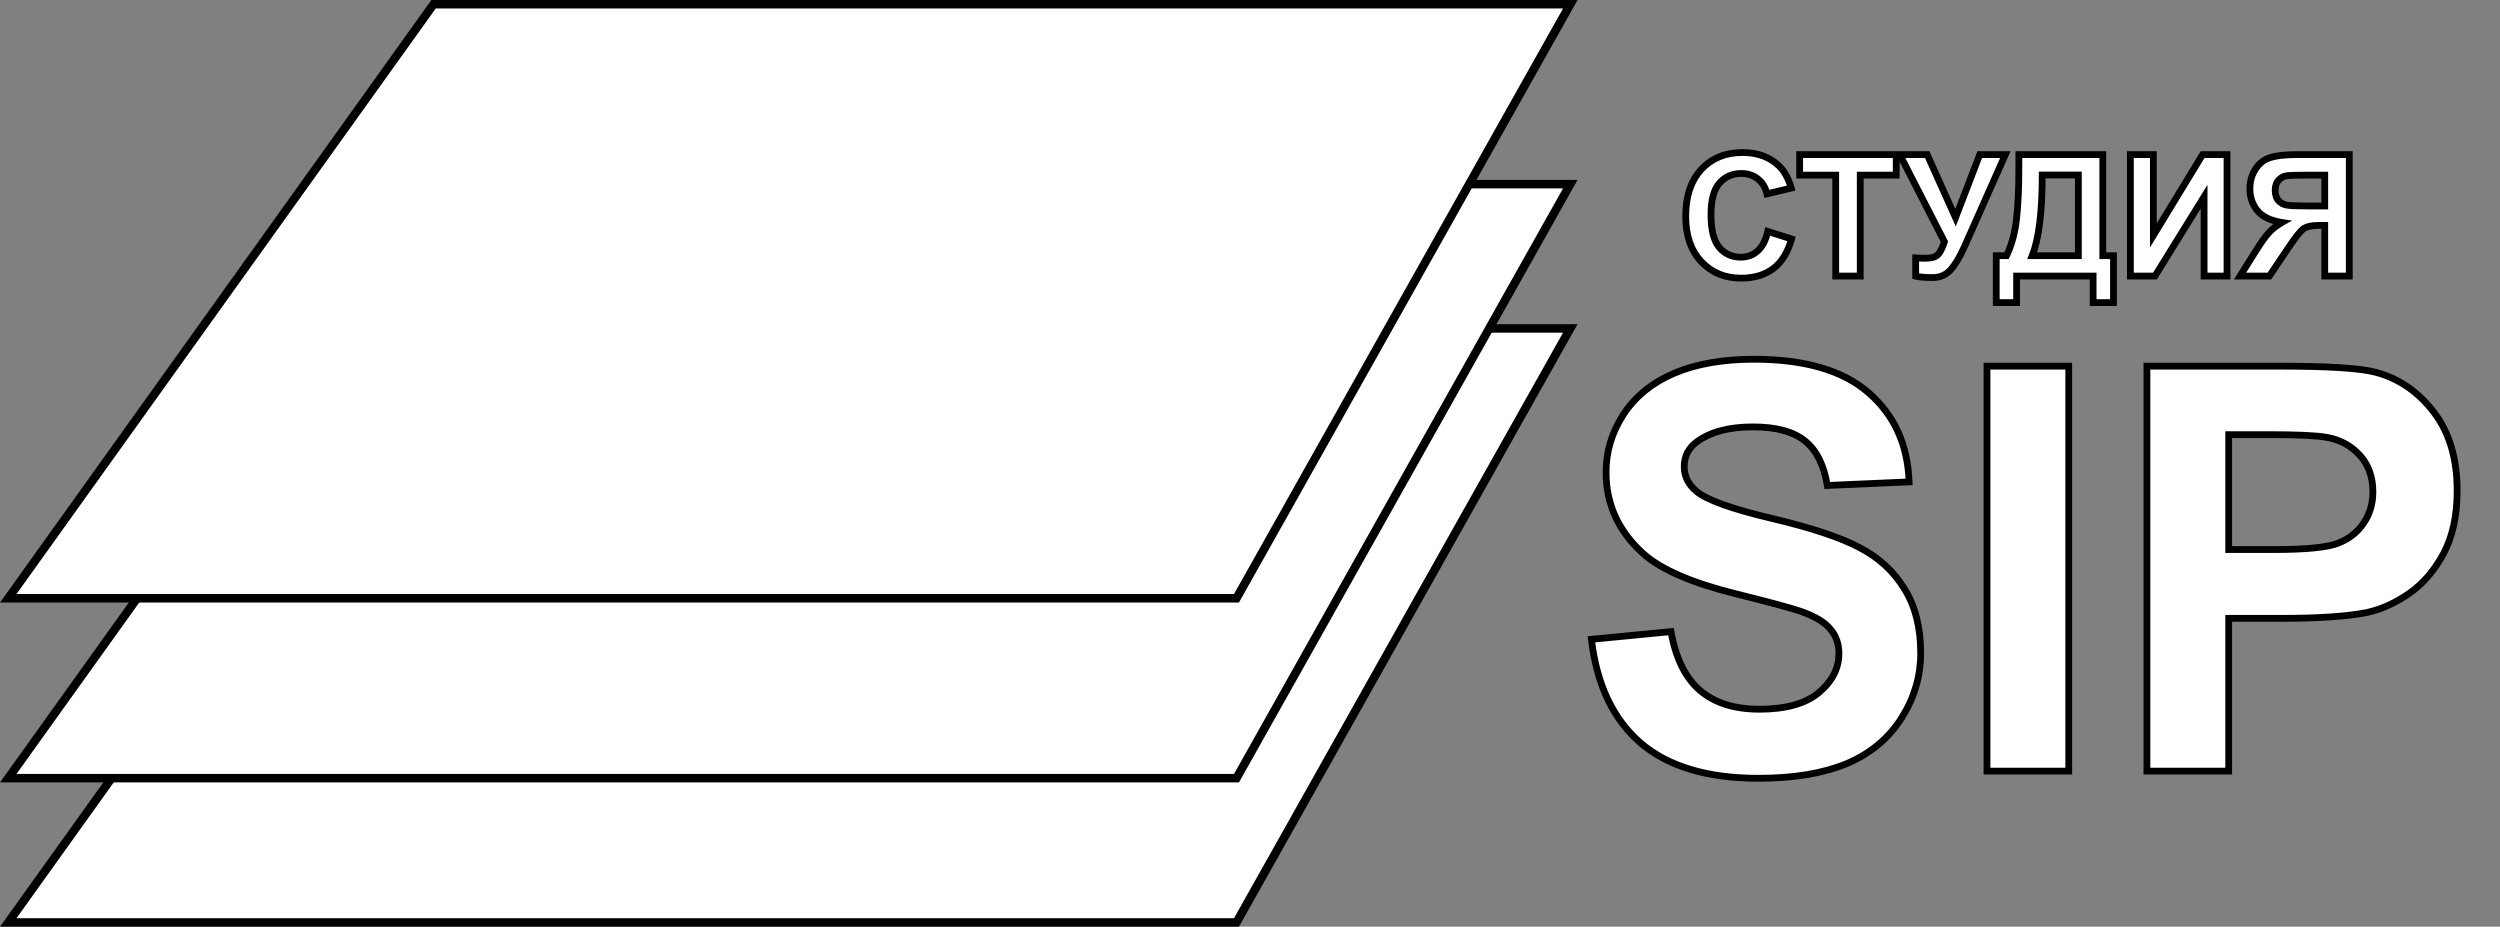 <?xml version="1.0" encoding="UTF-8"?> <svg xmlns="http://www.w3.org/2000/svg" width="4419" height="1638" viewBox="0 0 4419 1638" fill="none"><rect x="0" y="0" width="4419" height="1638" fill="#808080" stroke="none"/> <path d="M14.594 1630.5L766.354 580.5H2775.68L2185.61 1630.5H14.594Z" fill="white" stroke="black" stroke-width="15"></path> <path d="M14.594 1375.5L766.354 325.5H2775.68L2185.61 1375.5H14.594Z" fill="white" stroke="black" stroke-width="15"></path> <path d="M14.594 1057.5L766.354 7.5H2775.68L2185.61 1057.5H14.594Z" fill="white" stroke="black" stroke-width="15"></path> <path d="M3124.69 409.045L3166.73 422.375C3160.28 445.812 3149.54 463.244 3134.5 474.67C3119.56 485.998 3100.57 491.662 3077.52 491.662C3049 491.662 3025.57 481.945 3007.21 462.512C2988.85 442.98 2979.67 416.32 2979.67 382.531C2979.67 346.789 2988.9 319.055 3007.35 299.328C3025.81 279.504 3050.08 269.592 3080.16 269.592C3106.43 269.592 3127.76 277.355 3144.17 292.883C3153.94 302.062 3161.26 315.246 3166.14 332.434L3123.22 342.688C3120.68 331.555 3115.36 322.766 3107.26 316.32C3099.25 309.875 3089.48 306.652 3077.96 306.652C3062.04 306.652 3049.1 312.365 3039.14 323.791C3029.28 335.217 3024.35 353.723 3024.35 379.309C3024.35 406.457 3029.23 425.793 3038.99 437.316C3048.76 448.84 3061.46 454.602 3077.08 454.602C3088.6 454.602 3098.52 450.939 3106.82 443.615C3115.12 436.291 3121.07 424.768 3124.69 409.045ZM3244.8 488V309.582H3181.08V273.254H3351.74V309.582H3288.16V488H3244.8ZM3358.04 273.254H3406.52L3456.62 384.729L3499.39 273.254H3544.66L3472.15 436.438C3464.24 454.113 3456.18 467.59 3447.98 476.867C3439.78 486.047 3429.18 490.637 3416.19 490.637C3403.4 490.637 3393.39 489.807 3386.16 488.146V455.92C3392.31 456.311 3397.88 456.506 3402.86 456.506C3412.92 456.506 3420.1 454.699 3424.39 451.086C3428.79 447.375 3432.99 439.465 3436.99 427.355L3358.04 273.254ZM3568.54 273.254H3716.92V451.965H3735.82V534.875H3699.79V488H3564.58V534.875H3528.54V451.965H3546.71C3555.6 433.605 3561.46 412.316 3564.29 388.098C3567.12 363.781 3568.54 333.068 3568.54 295.959V273.254ZM3609.84 309.289C3609.84 374.523 3603.94 422.082 3592.12 451.965H3673.71V309.289H3609.84ZM3765.7 273.254H3806.28V416.223L3893.29 273.254H3936.5V488H3895.93V347.814L3809.06 488H3765.7V273.254ZM4109.21 488V398.352H4100.42C4086.75 398.352 4077.08 400.402 4071.42 404.504C4065.85 408.605 4056.28 420.861 4042.71 441.271L4011.36 488H3959.5L3985.72 446.105C3996.07 429.504 4004.33 417.883 4010.48 411.242C4016.63 404.504 4024.35 398.498 4033.62 393.225C4013.6 390.1 3999.15 383.166 3990.26 372.424C3981.38 361.584 3976.93 348.645 3976.93 333.605C3976.93 320.52 3980.21 308.947 3986.75 298.889C3993.39 288.732 4002.08 281.945 4012.82 278.527C4023.66 275.012 4039.82 273.254 4061.31 273.254H4152.57V488H4109.21ZM4109.21 309.582H4075.37C4058.18 309.582 4046.86 309.973 4041.39 310.754C4036.02 311.535 4031.38 314.172 4027.47 318.664C4023.56 323.156 4021.61 329.016 4021.61 336.242C4021.61 343.762 4023.47 349.768 4027.18 354.26C4030.99 358.654 4035.77 361.389 4041.53 362.463C4047.39 363.537 4059.26 364.074 4077.13 364.074H4109.21V309.582Z" fill="white"></path> <path d="M3124.69 409.045L3126.5 403.326L3120.3 401.359L3118.84 407.701L3124.69 409.045ZM3166.73 422.375L3172.51 423.966L3174.04 418.4L3168.54 416.656L3166.73 422.375ZM3134.5 474.67L3138.13 479.451L3138.13 479.447L3134.5 474.67ZM3007.21 462.512L3002.84 466.621L3002.84 466.627L3002.85 466.632L3007.21 462.512ZM3007.35 299.328L3011.73 303.427L3011.74 303.422L3011.74 303.417L3007.35 299.328ZM3144.17 292.883L3140.05 297.241L3140.05 297.248L3140.06 297.255L3144.17 292.883ZM3166.14 332.434L3167.54 338.269L3173.62 336.815L3171.91 330.794L3166.14 332.434ZM3123.22 342.688L3117.37 344.022L3118.72 349.932L3124.62 348.523L3123.22 342.688ZM3107.26 316.32L3103.49 320.994L3103.51 321.006L3103.52 321.017L3107.26 316.32ZM3039.14 323.791L3034.62 319.848L3034.61 319.859L3034.6 319.87L3039.14 323.791ZM3122.87 414.764L3164.92 428.094L3168.54 416.656L3126.5 403.326L3122.87 414.764ZM3160.94 420.784C3154.75 443.319 3144.6 459.467 3130.87 469.892L3138.13 479.447C3154.49 467.022 3165.82 448.306 3172.51 423.966L3160.94 420.784ZM3130.88 469.889C3117.2 480.259 3099.56 485.662 3077.52 485.662V497.662C3101.57 497.662 3121.92 491.737 3138.13 479.451L3130.88 469.889ZM3077.52 485.662C3050.53 485.662 3028.71 476.539 3011.57 458.391L3002.85 466.632C3022.42 487.352 3047.48 497.662 3077.52 497.662V485.662ZM3011.58 458.402C2994.52 440.253 2985.67 415.208 2985.67 382.531H2973.67C2973.67 417.432 2983.18 445.708 3002.84 466.621L3011.58 458.402ZM2985.67 382.531C2985.67 347.807 2994.62 321.722 3011.73 303.427L3002.97 295.229C2983.18 316.387 2973.67 345.771 2973.67 382.531H2985.67ZM3011.74 303.417C3028.94 284.953 3051.54 275.592 3080.16 275.592V263.592C3048.62 263.592 3022.69 274.055 3002.96 295.24L3011.74 303.417ZM3080.16 275.592C3105.16 275.592 3124.93 282.939 3140.05 297.241L3148.29 288.525C3130.59 271.772 3107.69 263.592 3080.16 263.592V275.592ZM3140.06 297.255C3148.81 305.482 3155.69 317.593 3160.37 334.073L3171.91 330.794C3166.83 312.9 3159.06 298.643 3148.28 288.511L3140.06 297.255ZM3164.75 326.598L3121.83 336.852L3124.62 348.523L3167.54 338.269L3164.75 326.598ZM3129.07 341.353C3126.26 329.037 3120.27 319.006 3110.99 311.624L3103.52 321.017C3110.45 326.526 3115.1 334.072 3117.37 344.022L3129.07 341.353ZM3111.02 311.646C3101.81 304.239 3090.68 300.652 3077.96 300.652V312.652C3088.29 312.652 3096.68 315.511 3103.49 320.994L3111.02 311.646ZM3077.96 300.652C3060.41 300.652 3045.78 307.043 3034.62 319.848L3043.66 327.734C3052.42 317.688 3063.68 312.652 3077.96 312.652V300.652ZM3034.6 319.87C3023.33 332.923 3018.35 353.203 3018.35 379.309H3030.35C3030.35 354.242 3035.22 337.51 3043.68 327.712L3034.6 319.87ZM3018.35 379.309C3018.35 406.866 3023.24 428.008 3034.42 441.196L3043.57 433.437C3035.22 423.577 3030.35 406.048 3030.35 379.309H3018.35ZM3034.42 441.196C3045.37 454.116 3059.76 460.602 3077.08 460.602V448.602C3063.15 448.602 3052.15 443.563 3043.57 433.437L3034.42 441.196ZM3077.08 460.602C3090 460.602 3101.34 456.448 3110.79 448.114L3102.85 439.116C3095.69 445.431 3087.21 448.602 3077.08 448.602V460.602ZM3110.79 448.114C3120.37 439.659 3126.76 426.799 3130.54 410.389L3118.84 407.701C3115.38 422.736 3109.87 432.923 3102.85 439.116L3110.79 448.114ZM3244.8 488H3238.8V494H3244.8V488ZM3244.8 309.582H3250.8V303.582H3244.8V309.582ZM3181.08 309.582H3175.08V315.582H3181.08V309.582ZM3181.08 273.254V267.254H3175.08V273.254H3181.08ZM3351.74 273.254H3357.74V267.254H3351.74V273.254ZM3351.74 309.582V315.582H3357.74V309.582H3351.74ZM3288.16 309.582V303.582H3282.16V309.582H3288.16ZM3288.16 488V494H3294.16V488H3288.16ZM3250.8 488V309.582H3238.8V488H3250.8ZM3244.8 303.582H3181.08V315.582H3244.8V303.582ZM3187.08 309.582V273.254H3175.08V309.582H3187.08ZM3181.08 279.254H3351.74V267.254H3181.08V279.254ZM3345.74 273.254V309.582H3357.74V273.254H3345.74ZM3351.74 303.582H3288.16V315.582H3351.74V303.582ZM3282.16 309.582V488H3294.16V309.582H3282.16ZM3288.16 482H3244.8V494H3288.16V482ZM3358.04 273.254V267.254H3348.22L3352.7 275.99L3358.04 273.254ZM3406.52 273.254L3412 270.794L3410.41 267.254H3406.52V273.254ZM3456.62 384.729L3451.15 387.188L3457.06 400.338L3462.22 386.878L3456.62 384.729ZM3499.39 273.254V267.254H3495.27L3493.79 271.104L3499.39 273.254ZM3544.66 273.254L3550.14 275.69L3553.89 267.254H3544.66V273.254ZM3472.15 436.438L3477.63 438.888L3477.63 438.881L3477.63 438.874L3472.15 436.438ZM3447.98 476.867L3452.45 480.865L3452.46 480.853L3452.47 480.842L3447.98 476.867ZM3386.16 488.146H3380.16V492.924L3384.82 493.994L3386.16 488.146ZM3386.16 455.92L3386.54 449.932L3380.16 449.527V455.92H3386.16ZM3424.39 451.086L3428.26 455.678L3428.27 455.67L3424.39 451.086ZM3436.99 427.355L3442.69 429.239L3443.48 426.855L3442.33 424.62L3436.99 427.355ZM3358.04 279.254H3406.52V267.254H3358.04V279.254ZM3401.05 275.713L3451.15 387.188L3462.09 382.269L3412 270.794L3401.05 275.713ZM3462.22 386.878L3505 275.403L3493.79 271.104L3451.02 382.579L3462.22 386.878ZM3499.39 279.254H3544.66V267.254H3499.39V279.254ZM3539.18 270.818L3466.67 434.001L3477.63 438.874L3550.14 275.69L3539.18 270.818ZM3466.67 433.987C3458.89 451.383 3451.12 464.252 3443.48 472.893L3452.47 480.842C3461.24 470.928 3469.59 456.843 3477.63 438.888L3466.67 433.987ZM3443.5 472.869C3436.51 480.698 3427.58 484.637 3416.19 484.637V496.637C3430.78 496.637 3443.04 491.396 3452.45 480.865L3443.5 472.869ZM3416.19 484.637C3403.58 484.637 3394.09 483.811 3387.51 482.299L3384.82 493.994C3392.69 495.803 3403.22 496.637 3416.19 496.637V484.637ZM3392.16 488.146V455.92H3380.16V488.146H3392.16ZM3385.78 461.908C3392.03 462.305 3397.73 462.506 3402.86 462.506V450.506C3398.03 450.506 3392.6 450.316 3386.54 449.932L3385.78 461.908ZM3402.86 462.506C3413.33 462.506 3422.3 460.685 3428.26 455.678L3420.53 446.494C3417.89 448.714 3412.51 450.506 3402.86 450.506V462.506ZM3428.27 455.67C3434.05 450.783 3438.67 441.404 3442.69 429.239L3431.3 425.472C3427.31 437.526 3423.52 443.967 3420.52 446.502L3428.27 455.67ZM3442.33 424.62L3363.38 270.518L3352.7 275.99L3431.65 430.091L3442.33 424.62ZM3568.54 273.254V267.254H3562.54V273.254H3568.54ZM3716.92 273.254H3722.92V267.254H3716.92V273.254ZM3716.92 451.965H3710.92V457.965H3716.92V451.965ZM3735.82 451.965H3741.82V445.965H3735.82V451.965ZM3735.82 534.875V540.875H3741.82V534.875H3735.82ZM3699.79 534.875H3693.79V540.875H3699.79V534.875ZM3699.79 488H3705.79V482H3699.79V488ZM3564.58 488V482H3558.58V488H3564.58ZM3564.58 534.875V540.875H3570.58V534.875H3564.58ZM3528.54 534.875H3522.54V540.875H3528.54V534.875ZM3528.54 451.965V445.965H3522.54V451.965H3528.54ZM3546.71 451.965V457.965H3550.47L3552.11 454.579L3546.71 451.965ZM3564.29 388.098L3570.25 388.795L3570.25 388.792L3564.29 388.098ZM3609.84 309.289V303.289H3603.84V309.289H3609.84ZM3592.12 451.965L3586.54 449.759L3583.29 457.965H3592.12V451.965ZM3673.71 451.965V457.965H3679.71V451.965H3673.71ZM3673.71 309.289H3679.71V303.289H3673.71V309.289ZM3568.54 279.254H3716.92V267.254H3568.54V279.254ZM3710.92 273.254V451.965H3722.92V273.254H3710.92ZM3716.92 457.965H3735.82V445.965H3716.92V457.965ZM3729.82 451.965V534.875H3741.82V451.965H3729.82ZM3735.82 528.875H3699.79V540.875H3735.82V528.875ZM3705.79 534.875V488H3693.79V534.875H3705.79ZM3699.79 482H3564.58V494H3699.79V482ZM3558.58 488V534.875H3570.58V488H3558.58ZM3564.58 528.875H3528.54V540.875H3564.58V528.875ZM3534.54 534.875V451.965H3522.54V534.875H3534.54ZM3528.54 457.965H3546.71V445.965H3528.54V457.965ZM3552.11 454.579C3561.34 435.511 3567.35 413.553 3570.25 388.795L3558.33 387.401C3555.56 411.08 3549.85 431.7 3541.31 449.351L3552.11 454.579ZM3570.25 388.792C3573.12 364.16 3574.54 333.195 3574.54 295.959H3562.54C3562.54 332.942 3561.12 363.403 3558.33 387.404L3570.25 388.792ZM3574.54 295.959V273.254H3562.54V295.959H3574.54ZM3603.84 309.289C3603.84 374.384 3597.92 420.985 3586.54 449.759L3597.7 454.171C3609.95 423.18 3615.84 374.663 3615.84 309.289H3603.84ZM3592.12 457.965H3673.71V445.965H3592.12V457.965ZM3679.71 451.965V309.289H3667.71V451.965H3679.71ZM3673.71 303.289H3609.84V315.289H3673.71V303.289ZM3765.7 273.254V267.254H3759.7V273.254H3765.7ZM3806.28 273.254H3812.28V267.254H3806.28V273.254ZM3806.28 416.223H3800.28V437.622L3811.4 419.342L3806.28 416.223ZM3893.29 273.254V267.254H3889.92L3888.17 270.135L3893.29 273.254ZM3936.5 273.254H3942.5V267.254H3936.5V273.254ZM3936.5 488V494H3942.5V488H3936.5ZM3895.93 488H3889.93V494H3895.93V488ZM3895.93 347.814H3901.93V326.74L3890.83 344.654L3895.93 347.814ZM3809.06 488V494H3812.4L3814.16 491.16L3809.06 488ZM3765.7 488H3759.7V494H3765.7V488ZM3765.7 279.254H3806.28V267.254H3765.7V279.254ZM3800.28 273.254V416.223H3812.28V273.254H3800.28ZM3811.4 419.342L3898.42 276.373L3888.17 270.135L3801.15 413.103L3811.4 419.342ZM3893.29 279.254H3936.5V267.254H3893.29V279.254ZM3930.5 273.254V488H3942.5V273.254H3930.5ZM3936.5 482H3895.93V494H3936.5V482ZM3901.93 488V347.814H3889.93V488H3901.93ZM3890.83 344.654L3803.96 484.84L3814.16 491.16L3901.03 350.975L3890.83 344.654ZM3809.06 482H3765.7V494H3809.06V482ZM3771.7 488V273.254H3759.7V488H3771.7ZM4109.21 488H4103.21V494H4109.21V488ZM4109.21 398.352H4115.21V392.352H4109.21V398.352ZM4071.42 404.504L4067.9 399.644L4067.88 399.659L4067.86 399.674L4071.42 404.504ZM4042.71 441.271L4047.69 444.614L4047.69 444.604L4047.7 444.594L4042.71 441.271ZM4011.36 488V494H4014.56L4016.34 491.343L4011.36 488ZM3959.5 488L3954.42 484.817L3948.67 494H3959.5V488ZM3985.72 446.105L3990.81 449.289L3990.81 449.28L3985.72 446.105ZM4010.48 411.242L4014.88 415.32L4014.89 415.304L4014.91 415.288L4010.48 411.242ZM4033.62 393.225L4036.59 398.441L4051.53 389.947L4034.55 387.296L4033.62 393.225ZM3990.26 372.424L3985.62 376.228L3985.63 376.238L3985.64 376.248L3990.26 372.424ZM3986.75 298.889L3981.73 295.605L3981.72 295.611L3981.72 295.617L3986.75 298.889ZM4012.82 278.527L4014.64 284.245L4014.66 284.24L4014.67 284.235L4012.82 278.527ZM4152.57 273.254H4158.57V267.254H4152.57V273.254ZM4152.57 488V494H4158.57V488H4152.57ZM4109.21 309.582H4115.21V303.582H4109.21V309.582ZM4041.39 310.754L4040.54 304.814L4040.53 304.815L4040.52 304.816L4041.39 310.754ZM4027.18 354.26L4022.55 358.081L4022.6 358.136L4022.64 358.189L4027.18 354.26ZM4041.53 362.463L4040.43 368.361L4040.44 368.363L4040.45 368.365L4041.53 362.463ZM4109.21 364.074V370.074H4115.21V364.074H4109.21ZM4115.21 488V398.352H4103.21V488H4115.21ZM4109.21 392.352H4100.42V404.352H4109.21V392.352ZM4100.42 392.352C4086.5 392.352 4075.18 394.37 4067.9 399.644L4074.94 409.364C4078.98 406.434 4086.99 404.352 4100.42 404.352V392.352ZM4067.86 399.674C4064.36 402.252 4060.14 406.92 4055.33 413.079C4050.42 419.375 4044.54 427.68 4037.71 437.949L4047.7 444.594C4054.45 434.453 4060.14 426.425 4064.79 420.465C4069.55 414.368 4072.91 410.857 4074.98 409.334L4067.86 399.674ZM4037.72 437.929L4006.37 484.657L4016.34 491.343L4047.69 444.614L4037.72 437.929ZM4011.36 482H3959.5V494H4011.36V482ZM3964.59 491.183L3990.81 449.289L3980.64 442.922L3954.42 484.817L3964.59 491.183ZM3990.81 449.28C4001.14 432.719 4009.14 421.514 4014.88 415.32L4006.08 407.164C3999.51 414.252 3991.01 426.289 3980.63 442.931L3990.81 449.28ZM4014.91 415.288C4020.57 409.085 4027.77 403.455 4036.59 398.441L4030.66 388.008C4020.92 393.541 4012.69 399.923 4006.05 407.197L4014.91 415.288ZM4034.55 387.296C4015.33 384.297 4002.49 377.794 3994.89 368.599L3985.64 376.248C3995.81 388.538 4011.88 395.903 4032.7 399.153L4034.55 387.296ZM3994.9 368.62C3986.96 358.934 3982.93 347.366 3982.93 333.605H3970.93C3970.93 349.923 3975.79 364.234 3985.62 376.228L3994.9 368.62ZM3982.93 333.605C3982.93 321.572 3985.93 311.157 3991.78 302.16L3981.72 295.617C3974.49 306.737 3970.93 319.468 3970.93 333.605H3982.93ZM3991.77 302.172C3997.72 293.077 4005.32 287.211 4014.64 284.245L4011 272.81C3998.84 276.68 3989.06 284.388 3981.73 295.605L3991.77 302.172ZM4014.67 284.235C4024.6 281.015 4040 279.254 4061.31 279.254V267.254C4039.65 267.254 4022.73 269.008 4010.97 272.82L4014.67 284.235ZM4061.31 279.254H4152.57V267.254H4061.31V279.254ZM4146.57 273.254V488H4158.57V273.254H4146.57ZM4152.57 482H4109.21V494H4152.57V482ZM4109.21 303.582H4075.37V315.582H4109.21V303.582ZM4075.37 303.582C4058.27 303.582 4046.5 303.962 4040.54 304.814L4042.24 316.694C4047.21 315.983 4058.1 315.582 4075.37 315.582V303.582ZM4040.52 304.816C4033.59 305.825 4027.69 309.264 4022.94 314.727L4032 322.601C4035.06 319.08 4038.44 317.245 4042.25 316.691L4040.52 304.816ZM4022.94 314.727C4017.89 320.533 4015.61 327.892 4015.61 336.242H4027.61C4027.61 330.139 4029.23 325.78 4032 322.601L4022.94 314.727ZM4015.61 336.242C4015.61 344.745 4017.72 352.234 4022.55 358.081L4031.8 350.438C4029.21 347.301 4027.61 342.779 4027.61 336.242H4015.61ZM4022.64 358.189C4027.35 363.619 4033.35 367.04 4040.43 368.361L4042.63 356.565C4038.19 355.737 4034.62 353.69 4031.71 350.33L4022.64 358.189ZM4040.45 368.365C4046.94 369.554 4059.35 370.074 4077.13 370.074V358.074C4059.16 358.074 4047.85 357.521 4042.62 356.561L4040.45 368.365ZM4077.13 370.074H4109.21V358.074H4077.13V370.074ZM4115.21 364.074V309.582H4103.21V364.074H4115.21Z" fill="black"></path> <path d="M2812.98 1130.09L2953.61 1116.42C2962.07 1163.62 2979.16 1198.29 3004.88 1220.42C3030.92 1242.56 3065.91 1253.62 3109.86 1253.62C3156.4 1253.62 3191.4 1243.86 3214.84 1224.33C3238.6 1204.47 3250.48 1181.36 3250.48 1154.99C3250.48 1138.07 3245.43 1123.74 3235.34 1112.02C3225.58 1099.98 3208.33 1089.56 3183.59 1080.77C3166.66 1074.91 3128.08 1064.5 3067.86 1049.52C2990.39 1030.32 2936.03 1006.72 2904.78 978.723C2860.83 939.335 2838.86 891.32 2838.86 834.68C2838.86 798.221 2849.11 764.204 2869.62 732.629C2890.45 700.728 2920.24 676.477 2958.98 659.875C2998.04 643.273 3045.08 634.973 3100.09 634.973C3189.93 634.973 3257.48 654.667 3302.73 694.055C3348.3 733.443 3372.23 786.014 3374.5 851.77L3229.97 858.117C3223.79 821.333 3210.44 794.966 3189.93 779.016C3169.75 762.74 3139.32 754.602 3098.62 754.602C3056.63 754.602 3023.76 763.228 2999.99 780.48C2984.69 791.548 2977.04 806.359 2977.04 824.914C2977.04 841.841 2984.2 856.327 2998.53 868.371C3016.76 883.671 3061.03 899.621 3131.34 916.223C3201.65 932.824 3253.57 950.077 3287.1 967.98C3320.96 985.559 3347.32 1009.81 3366.2 1040.73C3385.41 1071.33 3395.01 1109.26 3395.01 1154.5C3395.01 1195.52 3383.62 1233.93 3360.83 1269.74C3338.05 1305.55 3305.82 1332.24 3264.15 1349.82C3222.49 1367.07 3170.57 1375.7 3108.39 1375.7C3017.9 1375.7 2948.4 1354.86 2899.89 1313.2C2851.39 1271.2 2822.42 1210.17 2812.98 1130.09ZM3512.2 1363V647.18H3656.73V1363H3512.2ZM3794.91 1363V647.18H4026.85C4114.74 647.18 4172.03 650.76 4198.72 657.922C4239.74 668.664 4274.08 692.102 4301.75 728.234C4329.42 764.042 4343.25 810.428 4343.25 867.395C4343.25 911.34 4335.28 948.286 4319.33 978.234C4303.38 1008.18 4283.03 1031.78 4258.29 1049.04C4233.88 1065.96 4208.98 1077.19 4183.59 1082.73C4149.08 1089.56 4099.11 1092.98 4033.68 1092.98H3939.45V1363H3794.91ZM3939.45 768.273V971.398H4018.55C4075.51 971.398 4113.6 967.655 4132.8 960.168C4152.01 952.681 4166.98 940.962 4177.73 925.012C4188.79 909.061 4194.33 890.507 4194.33 869.348C4194.33 843.306 4186.68 821.822 4171.38 804.895C4156.08 787.967 4136.71 777.388 4113.27 773.156C4096.02 769.901 4061.35 768.273 4009.27 768.273H3939.45Z" fill="white"></path> <path d="M2812.98 1130.09L2812.4 1124.12L2806.3 1124.71L2807.02 1130.79L2812.98 1130.09ZM2953.61 1116.42L2959.51 1115.36L2958.53 1109.91L2953.02 1110.45L2953.61 1116.42ZM3004.88 1220.42L3000.96 1224.97L3000.97 1224.98L3000.99 1224.99L3004.88 1220.42ZM3214.84 1224.33L3218.68 1228.94L3218.68 1228.93L3214.84 1224.33ZM3235.34 1112.02L3230.68 1115.8L3230.74 1115.87L3230.8 1115.94L3235.34 1112.02ZM3183.59 1080.77L3185.59 1075.12L3185.57 1075.11L3185.55 1075.1L3183.59 1080.77ZM3067.86 1049.52L3069.31 1043.7L3069.31 1043.7L3067.86 1049.52ZM2904.78 978.723L2900.77 983.191L2900.77 983.192L2904.78 978.723ZM2869.62 732.629L2864.6 729.348L2864.59 729.354L2864.59 729.361L2869.62 732.629ZM2958.98 659.875L2956.63 654.353L2956.62 654.357L2956.61 654.36L2958.98 659.875ZM3302.73 694.055L3298.79 698.58L3298.8 698.587L3298.8 698.594L3302.73 694.055ZM3374.5 851.77L3374.77 857.764L3380.71 857.503L3380.5 851.562L3374.5 851.77ZM3229.97 858.117L3224.06 859.112L3224.94 864.344L3230.24 864.111L3229.97 858.117ZM3189.93 779.016L3186.17 783.686L3186.21 783.719L3186.25 783.752L3189.93 779.016ZM2999.99 780.48L3003.51 785.342L3003.52 785.336L2999.99 780.48ZM2998.53 868.371L2994.67 872.963L2994.67 872.967L2998.53 868.371ZM3287.1 967.98L3284.28 973.273L3284.31 973.289L3284.34 973.305L3287.1 967.98ZM3366.2 1040.73L3361.08 1043.86L3361.1 1043.89L3361.12 1043.92L3366.2 1040.73ZM3264.15 1349.82L3266.45 1355.36L3266.47 1355.35L3266.48 1355.34L3264.15 1349.82ZM2899.89 1313.2L2895.97 1317.73L2895.98 1317.74L2895.98 1317.75L2899.89 1313.2ZM2813.56 1136.06L2954.19 1122.39L2953.02 1110.45L2812.4 1124.12L2813.56 1136.06ZM2947.7 1117.48C2956.31 1165.48 2973.84 1201.63 3000.96 1224.97L3008.79 1215.87C2984.48 1194.95 2967.83 1161.75 2959.51 1115.36L2947.7 1117.48ZM3000.99 1224.99C3028.4 1248.29 3064.9 1259.62 3109.86 1259.62V1247.62C3066.92 1247.62 3033.44 1236.83 3008.76 1215.85L3000.99 1224.99ZM3109.86 1259.62C3157.1 1259.62 3193.72 1249.73 3218.68 1228.94L3210.99 1219.72C3189.08 1237.98 3155.71 1247.62 3109.86 1247.62V1259.62ZM3218.68 1228.93C3243.55 1208.16 3256.48 1183.46 3256.48 1154.99H3244.48C3244.48 1179.26 3233.65 1200.79 3210.99 1219.72L3218.68 1228.93ZM3256.48 1154.99C3256.48 1136.77 3251.01 1121.02 3239.89 1108.11L3230.8 1115.94C3239.86 1126.46 3244.48 1139.36 3244.48 1154.99H3256.48ZM3240 1108.24C3229.21 1094.94 3210.74 1084.05 3185.59 1075.12L3181.58 1086.43C3205.92 1095.07 3221.94 1105.02 3230.68 1115.8L3240 1108.24ZM3185.55 1075.1C3168.32 1069.14 3129.46 1058.66 3069.31 1043.7L3066.42 1055.35C3126.71 1070.34 3165 1080.69 3181.62 1086.44L3185.55 1075.1ZM3069.31 1043.7C2992.07 1024.55 2938.9 1001.24 2908.78 974.254L2900.77 983.192C2933.15 1012.2 2988.71 1036.08 3066.42 1055.35L3069.31 1043.7ZM2908.78 974.255C2866.05 935.951 2844.86 889.536 2844.86 834.68H2832.86C2832.86 893.105 2855.62 942.719 2900.77 983.191L2908.78 974.255ZM2844.86 834.68C2844.86 799.421 2854.76 766.533 2874.65 735.897L2864.59 729.361C2843.47 761.876 2832.86 797.022 2832.86 834.68H2844.86ZM2874.64 735.91C2894.76 705.103 2923.57 681.577 2961.34 665.39L2956.61 654.36C2916.91 671.376 2886.15 696.352 2864.6 729.348L2874.64 735.91ZM2961.32 665.397C2999.46 649.189 3045.66 640.973 3100.09 640.973V628.973C3044.5 628.973 2996.62 637.358 2956.63 654.353L2961.32 665.397ZM3100.09 640.973C3189.18 640.973 3255.06 660.519 3298.79 698.58L3306.67 689.529C3259.89 648.815 3190.68 628.973 3100.09 628.973V640.973ZM3298.8 698.594C3342.99 736.782 3366.28 787.72 3368.51 851.977L3380.5 851.562C3378.17 784.309 3353.61 730.103 3306.65 689.515L3298.8 698.594ZM3374.24 845.775L3229.71 852.123L3230.24 864.111L3374.77 857.764L3374.24 845.775ZM3235.89 857.122C3229.56 819.497 3215.74 791.487 3193.62 774.28L3186.25 783.752C3205.14 798.445 3218.01 823.17 3224.06 859.112L3235.89 857.122ZM3193.7 774.345C3171.99 756.839 3139.95 748.602 3098.62 748.602V760.602C3138.68 760.602 3167.51 768.64 3186.17 783.686L3193.7 774.345ZM3098.62 748.602C3055.89 748.602 3021.61 757.37 2996.47 775.625L3003.52 785.336C3025.9 769.086 3057.37 760.602 3098.62 760.602V748.602ZM2996.48 775.619C2979.65 787.791 2971.04 804.394 2971.04 824.914H2983.04C2983.04 808.324 2989.74 795.305 3003.51 785.342L2996.48 775.619ZM2971.04 824.914C2971.04 843.813 2979.15 859.915 2994.67 872.963L3002.39 863.779C2989.26 852.739 2983.04 839.869 2983.04 824.914H2971.04ZM2994.67 872.967C3004.63 881.326 3021.09 889.426 3043.37 897.453C3065.8 905.535 3094.69 913.733 3129.96 922.062L3132.72 910.383C3097.68 902.11 3069.28 894.033 3047.44 886.164C3025.45 878.241 3010.65 870.716 3002.38 863.775L2994.67 872.967ZM3129.96 922.062C3200.14 938.631 3251.45 955.743 3284.28 973.273L3289.93 962.688C3255.7 944.411 3203.17 927.017 3132.72 910.383L3129.96 922.062ZM3284.34 973.305C3317.27 990.407 3342.8 1013.92 3361.08 1043.86L3371.32 1037.61C3351.84 1005.7 3324.64 980.71 3289.87 962.655L3284.34 973.305ZM3361.12 1043.92C3379.59 1073.35 3389.01 1110.1 3389.01 1154.5H3401.01C3401.01 1108.41 3391.23 1069.31 3371.29 1037.54L3361.12 1043.92ZM3389.01 1154.5C3389.01 1194.34 3377.97 1231.64 3355.77 1266.52L3365.89 1272.96C3389.27 1236.22 3401.01 1196.7 3401.01 1154.5H3389.01ZM3355.77 1266.52C3333.68 1301.23 3302.44 1327.15 3261.82 1344.29L3266.48 1355.34C3309.2 1337.33 3342.41 1309.86 3365.89 1272.96L3355.77 1266.52ZM3261.86 1344.27C3221.14 1361.13 3170.06 1369.7 3108.39 1369.7V1381.7C3171.07 1381.7 3223.83 1373 3266.45 1355.36L3261.86 1344.27ZM3108.39 1369.7C3018.74 1369.7 2950.84 1349.05 2903.8 1308.64L2895.98 1317.75C2945.95 1360.67 3017.05 1381.7 3108.39 1381.7V1369.7ZM2903.82 1308.66C2856.72 1267.88 2828.25 1208.38 2818.94 1129.39L2807.02 1130.79C2816.59 1211.96 2846.06 1274.53 2895.97 1317.73L2903.82 1308.66ZM3512.2 1363H3506.2V1369H3512.2V1363ZM3512.2 647.18V641.18H3506.2V647.18H3512.2ZM3656.73 647.18H3662.73V641.18H3656.73V647.18ZM3656.73 1363V1369H3662.73V1363H3656.73ZM3518.2 1363V647.18H3506.2V1363H3518.2ZM3512.2 653.18H3656.73V641.18H3512.2V653.18ZM3650.73 647.18V1363H3662.73V647.18H3650.73ZM3656.73 1357H3512.2V1369H3656.73V1357ZM3794.91 1363H3788.91V1369H3794.91V1363ZM3794.91 647.18V641.18H3788.91V647.18H3794.91ZM4198.72 657.922L4197.17 663.717L4197.19 663.722L4197.2 663.726L4198.72 657.922ZM4301.75 728.234L4296.99 731.882L4296.99 731.893L4297 731.903L4301.75 728.234ZM4258.29 1049.04L4261.71 1053.97L4261.72 1053.96L4261.73 1053.96L4258.29 1049.04ZM4183.59 1082.73L4184.75 1088.61L4184.81 1088.6L4184.86 1088.59L4183.59 1082.73ZM3939.45 1092.98V1086.98H3933.45V1092.98H3939.45ZM3939.45 1363V1369H3945.45V1363H3939.45ZM3939.45 768.273V762.273H3933.45V768.273H3939.45ZM3939.45 971.398H3933.45V977.398H3939.45V971.398ZM4177.73 925.012L4172.8 921.591L4172.77 921.626L4172.75 921.66L4177.73 925.012ZM4113.27 773.156L4112.16 779.052L4112.18 779.057L4112.21 779.061L4113.27 773.156ZM3800.91 1363V647.18H3788.91V1363H3800.91ZM3794.91 653.18H4026.85V641.18H3794.91V653.18ZM4026.85 653.18C4114.91 653.18 4171.38 656.798 4197.17 663.717L4200.28 652.127C4172.68 644.723 4114.57 641.18 4026.85 641.18V653.18ZM4197.2 663.726C4236.83 674.105 4270.06 696.726 4296.99 731.882L4306.51 724.586C4278.1 687.477 4242.65 663.223 4200.24 652.118L4197.2 663.726ZM4297 731.903C4323.67 766.413 4337.25 811.407 4337.25 867.395H4349.25C4349.25 809.45 4335.17 761.67 4306.5 724.566L4297 731.903ZM4337.25 867.395C4337.25 910.638 4329.4 946.553 4314.03 975.414L4324.62 981.055C4341.15 950.02 4349.25 912.042 4349.25 867.395H4337.25ZM4314.03 975.414C4298.47 1004.63 4278.73 1027.47 4254.86 1044.11L4261.73 1053.96C4287.34 1036.1 4308.28 1011.73 4324.62 981.055L4314.03 975.414ZM4254.87 1044.1C4231.01 1060.65 4206.83 1071.52 4182.31 1076.86L4184.86 1088.59C4211.12 1082.87 4236.74 1071.28 4261.71 1053.97L4254.87 1044.1ZM4182.42 1076.84C4148.5 1083.56 4098.99 1086.98 4033.68 1086.98V1098.98C4099.23 1098.98 4149.67 1095.56 4184.75 1088.61L4182.42 1076.84ZM4033.68 1086.98H3939.45V1098.98H4033.68V1086.98ZM3933.45 1092.98V1363H3945.45V1092.98H3933.45ZM3939.45 1357H3794.91V1369H3939.45V1357ZM3933.45 768.273V971.398H3945.45V768.273H3933.45ZM3939.45 977.398H4018.55V965.398H3939.45V977.398ZM4018.55 977.398C4047.14 977.398 4071.12 976.46 4090.42 974.562C4109.63 972.674 4124.61 969.804 4134.98 965.758L4130.63 954.578C4121.8 958.019 4108.13 960.764 4089.25 962.62C4070.47 964.465 4046.92 965.398 4018.55 965.398V977.398ZM4134.98 965.758C4155.24 957.861 4171.23 945.402 4182.7 928.363L4172.75 921.66C4162.74 936.523 4148.78 947.501 4130.63 954.578L4134.98 965.758ZM4182.66 928.432C4194.48 911.387 4200.33 891.614 4200.33 869.348H4188.33C4188.33 889.399 4183.1 906.736 4172.8 921.591L4182.66 928.432ZM4200.33 869.348C4200.33 842.044 4192.27 819.057 4175.83 800.871L4166.93 808.918C4181.09 824.586 4188.33 844.568 4188.33 869.348H4200.33ZM4175.83 800.871C4159.6 782.915 4139.02 771.708 4114.34 767.252L4112.21 779.061C4134.4 783.068 4152.56 793.02 4166.93 808.918L4175.83 800.871ZM4114.39 767.26C4096.49 763.884 4061.26 762.273 4009.27 762.273V774.273C4061.44 774.273 4095.55 775.918 4112.16 779.052L4114.39 767.26ZM4009.27 762.273H3939.45V774.273H4009.27V762.273Z" fill="black"></path> </svg> 